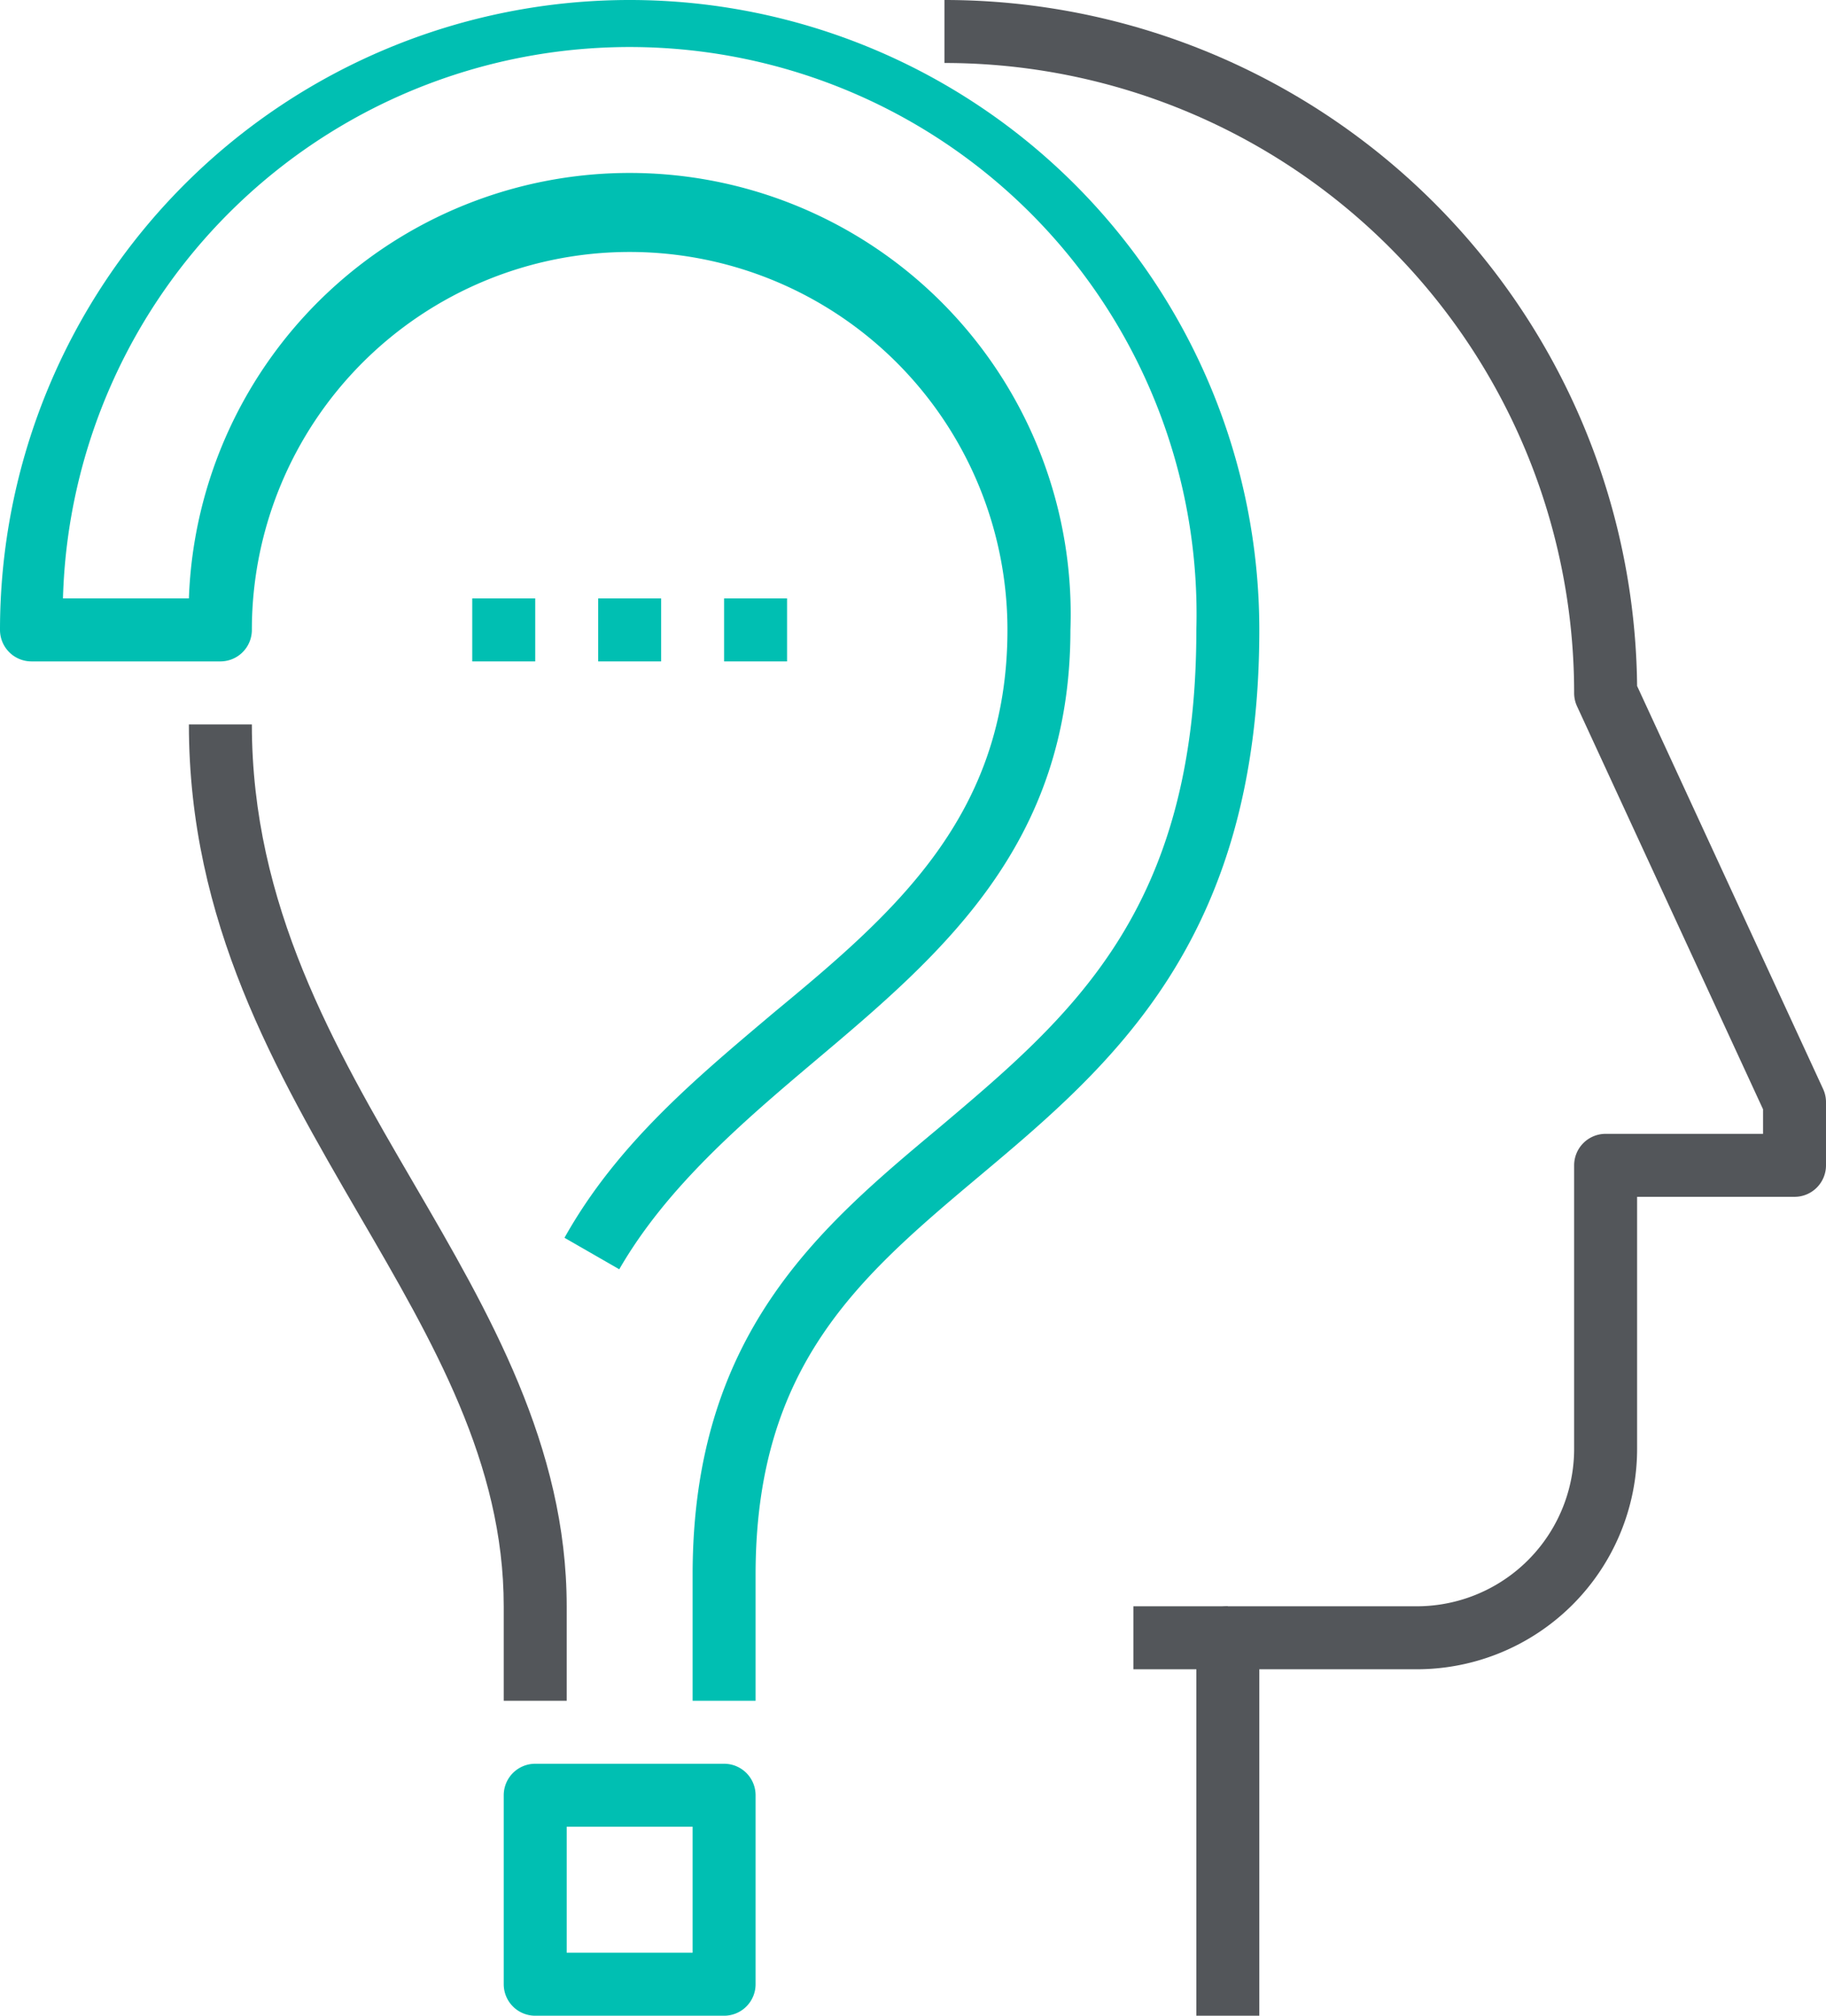 <svg xmlns="http://www.w3.org/2000/svg" viewBox="0 0 58 64"><defs><style>.cls-1{fill:#00bfb2;}.cls-2{fill:#53565a;}</style></defs><g id="Layer_2" data-name="Layer 2"><g id="icons"><rect class="cls-1" x="19" y="19" width="2" height="2"/><rect class="cls-1" x="15" y="19" width="2" height="2"/><rect class="cls-1" x="23" y="19" width="2" height="2"/><path class="cls-2" d="M40,64H38V52a1,1,0,0,1,1-1h6a5,5,0,0,0,5-5V37a1,1,0,0,1,1-1h5v-.78l-5.91-12.8A1,1,0,0,1,50,22,20,20,0,0,0,30,2V0A22,22,0,0,1,52,21.78l5.91,12.8A1,1,0,0,1,58,35v2a1,1,0,0,1-1,1H52v8a7,7,0,0,1-7,7H40Z"/><path class="cls-2" d="M18,54H16V51c0-4.54-2.23-8.37-4.59-12.42C8.75,34,6,29.28,6,23H8c0,5.74,2.61,10.23,5.14,14.57C15.53,41.67,18,45.91,18,51Z"/><path class="cls-1" d="M24,54H22V50c0-7.62,4-11,7.81-14.18C34,32.28,38,28.94,38,20A18,18,0,0,0,2,19H6a14,14,0,0,1,28,1c0,6.84-4.13,10.33-8.13,13.7-2.31,1.95-4.7,4-6.2,6.6l-1.74-1c1.68-3,4.21-5.09,6.65-7.15C28.39,29,32,25.91,32,20A12,12,0,0,0,8,20a1,1,0,0,1-1,1H1a1,1,0,0,1-1-1,20,20,0,0,1,40,0c0,9.88-4.73,13.85-8.9,17.35-3.81,3.2-7.1,6-7.1,12.65Z"/><path class="cls-1" d="M23,64H17a1,1,0,0,1-1-1V57a1,1,0,0,1,1-1h6a1,1,0,0,1,1,1v6A1,1,0,0,1,23,64Zm-5-2h4V58H18Z"/><rect class="cls-2" x="36" y="51" width="3" height="2"/></g></g></svg>